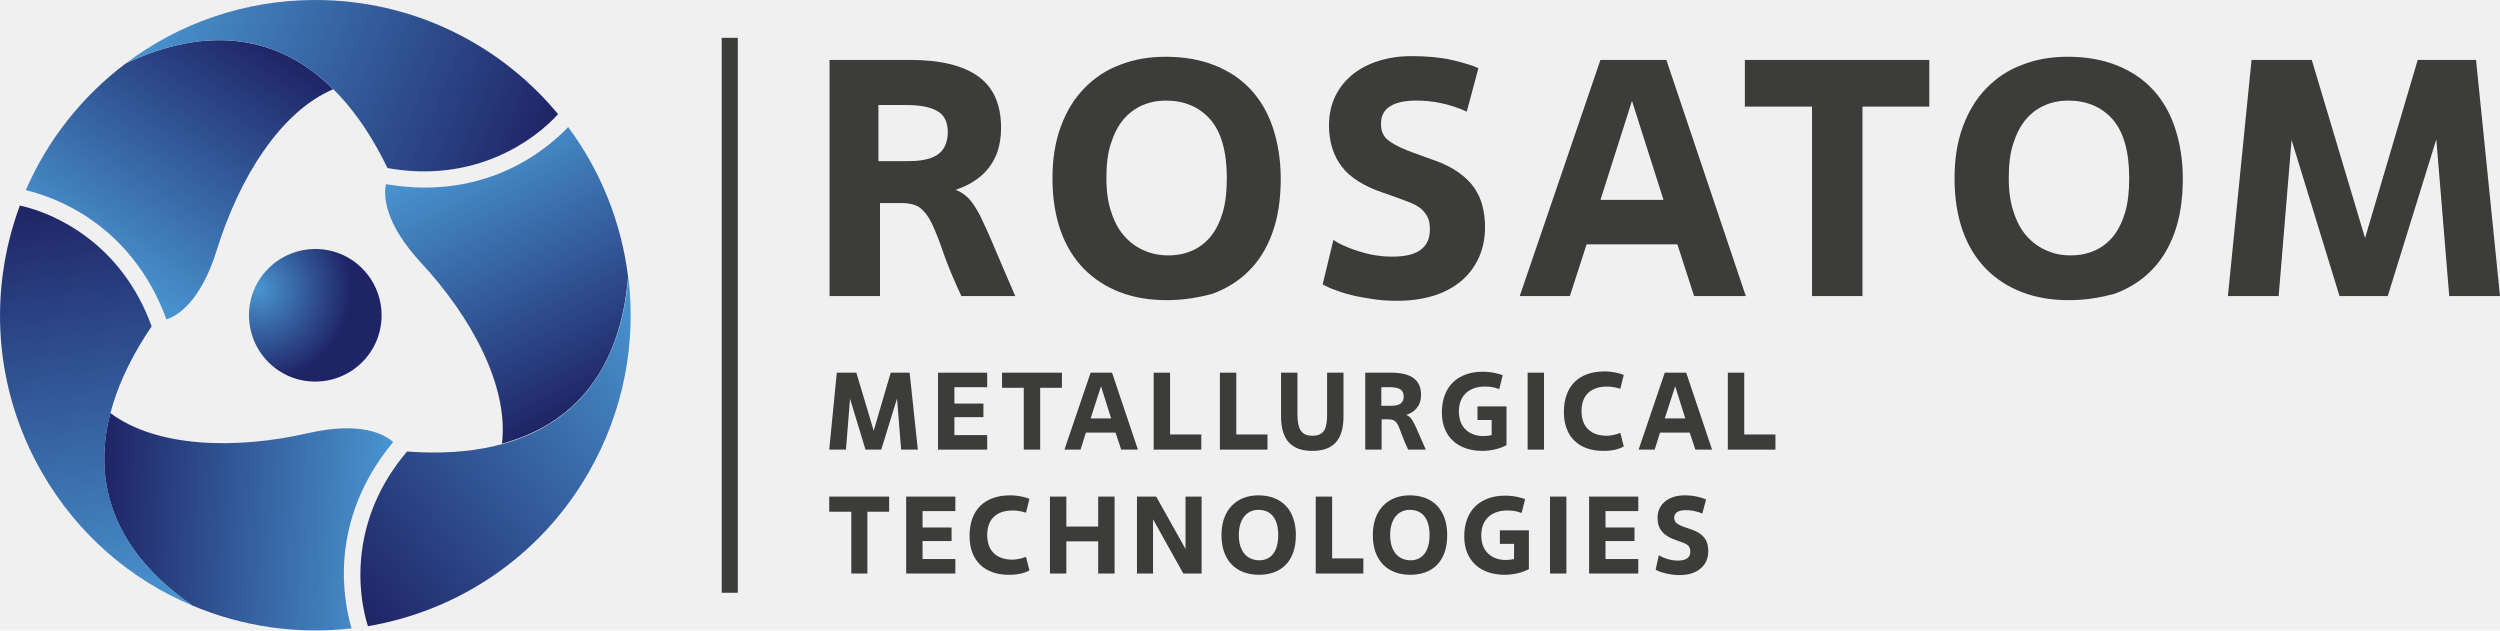 <?xml version="1.0" encoding="UTF-8"?> <svg xmlns="http://www.w3.org/2000/svg" xmlns:xlink="http://www.w3.org/1999/xlink" version="1.1" id="Layer_2_00000114066290400718076770000005600016541427233690_" x="0px" y="0px" viewBox="0 0 792.9 200" style="enable-background:new 0 0 792.9 200;" xml:space="preserve"> <style type="text/css"> .st0{fill:#F0F0F0;} .st1{fill:url(#SVGID_1_);} .st2{fill:url(#SVGID_00000116931192782522852300000005743862812116283055_);} .st3{fill:url(#SVGID_00000148639572296429847890000009851618292973039261_);} .st4{fill:url(#SVGID_00000112604423170700443820000000556902072500889004_);} .st5{fill:url(#SVGID_00000121992001852800083930000003577599692091258519_);} .st6{fill:url(#SVGID_00000096778881951216096240000006960705773780834740_);} .st7{fill:url(#SVGID_00000013894275509041013350000009927307421945892778_);} .st8{fill:#FFFFFF;} .st9{fill:#3C3C3B;} </style> <rect class="st0" width="792.9" height="200"></rect> <g> <g> <g> <g> <radialGradient id="SVGID_1_" cx="41091.047" cy="-13635.357" r="209.284" gradientTransform="matrix(0.141 -1.563881e-04 1.560276e-04 0.141 -5709.854 2020.713)" gradientUnits="userSpaceOnUse"> <stop offset="0" style="stop-color:#4995D1"></stop> <stop offset="1" style="stop-color:#1F2466"></stop> </radialGradient> <path class="st1" d="M115.6,114.1c-7.8,8.6-21.1,9.3-29.7,1.5c-8.6-7.8-9.3-21.1-1.5-29.7c7.8-8.6,21.1-9.3,29.7-1.5 C122.7,92.2,123.4,105.5,115.6,114.1z"></path> <linearGradient id="SVGID_00000078745119142266607550000013235973330844454036_" gradientUnits="userSpaceOnUse" x1="29.088" y1="85.871" x2="78.808" y2="9.308"> <stop offset="0" style="stop-color:#4995D1"></stop> <stop offset="1" style="stop-color:#1F2466"></stop> </linearGradient> <path style="fill:url(#SVGID_00000078745119142266607550000013235973330844454036_);" d="M39.9,20.1 C26.1,30.5,15.1,44.3,8.2,60.3c8.3,2,33.2,10.1,44.6,41c3.4-1.1,10.8-5.4,16-22.1c6.9-22.3,19.9-43.7,36.9-50.9 C88.8,11.5,66.5,7.6,39.9,20.1z"></path> <linearGradient id="SVGID_00000021077080642822999980000010636025410025117826_" gradientUnits="userSpaceOnUse" x1="48.934" y1="-2.367" x2="172.447" y2="47.536"> <stop offset="0" style="stop-color:#4995D1"></stop> <stop offset="1" style="stop-color:#1F2466"></stop> </linearGradient> <path style="fill:url(#SVGID_00000021077080642822999980000010636025410025117826_);" d="M177,36.2C177,36.2,177,36.2,177,36.2 C158.7,14.1,131,0,100,0C77.4,0,56.6,7.5,39.9,20.1c37-17.4,65.5-3,83,33.2C150.7,58.3,169.6,44.4,177,36.2z"></path> <linearGradient id="SVGID_00000118378729376294494580000001612717963258883975_" gradientUnits="userSpaceOnUse" x1="-6282.833" y1="-8488.81" x2="-6233.115" y2="-8565.367" gradientTransform="matrix(-0.5 -0.866 0.866 -0.5 4333.335 -9517.03)"> <stop offset="0" style="stop-color:#4995D1"></stop> <stop offset="1" style="stop-color:#1F2466"></stop> </linearGradient> <path style="fill:url(#SVGID_00000118378729376294494580000001612717963258883975_);" d="M60.9,192c15.8,6.7,33.3,9.3,50.6,7.3 c-2.4-8.2-7.8-33.8,13.2-59.1c-2.7-2.4-10.1-6.7-27.1-2.8C74.9,142.6,49.7,142,35,131C29,153.9,36.7,175.2,60.9,192z"></path> <linearGradient id="SVGID_00000078756835294674536450000006254012214139784627_" gradientUnits="userSpaceOnUse" x1="-6262.991" y1="-8577.042" x2="-6139.469" y2="-8527.136" gradientTransform="matrix(-0.5 -0.866 0.866 -0.5 4333.335 -9517.03)"> <stop offset="0" style="stop-color:#4995D1"></stop> <stop offset="1" style="stop-color:#1F2466"></stop> </linearGradient> <path style="fill:url(#SVGID_00000078756835294674536450000006254012214139784627_);" d="M6.3,65.2C6.3,65.2,6.3,65.2,6.3,65.2 c-10,26.9-8.4,58,7.1,84.8c11.3,19.6,28.2,33.9,47.5,42c-33.5-23.4-35.4-55.2-12.8-88.5C38.5,77,17.1,67.5,6.3,65.2z"></path> <linearGradient id="SVGID_00000047051520196817070380000002251602524748514459_" gradientUnits="userSpaceOnUse" x1="4299.019" y1="-9667.746" x2="4348.74" y2="-9744.31" gradientTransform="matrix(-0.5 0.866 -0.866 -0.5 -6075.322 -8511.294)"> <stop offset="0" style="stop-color:#4995D1"></stop> <stop offset="1" style="stop-color:#1F2466"></stop> </linearGradient> <path style="fill:url(#SVGID_00000047051520196817070380000002251602524748514459_);" d="M199.2,87.8 c-2.1-17.1-8.6-33.5-19-47.5c-5.9,6.2-25.4,23.7-57.8,18.1c-0.7,3.5-0.7,12.1,11.1,24.9c15.9,17.1,27.9,39.1,25.7,57.4 C182.2,134.5,196.8,117.2,199.2,87.8z"></path> <linearGradient id="SVGID_00000104706788187654390790000001753934848783385490_" gradientUnits="userSpaceOnUse" x1="4318.864" y1="-9755.983" x2="4442.382" y2="-9706.078" gradientTransform="matrix(-0.5 0.866 -0.866 -0.5 -6075.322 -8511.294)"> <stop offset="0" style="stop-color:#4995D1"></stop> <stop offset="1" style="stop-color:#1F2466"></stop> </linearGradient> <path style="fill:url(#SVGID_00000104706788187654390790000001753934848783385490_);" d="M116.7,198.6 C116.7,198.6,116.7,198.6,116.7,198.6c28.3-4.8,54.4-21.7,69.9-48.6c11.3-19.6,15.2-41.3,12.7-62.1 c-3.5,40.7-30.1,58.3-70.2,55.3C110.8,164.7,113.3,188,116.7,198.6z"></path> <path class="st8" d="M122.8,53.3"></path> </g> </g> </g> <rect x="228.9" y="12" class="st9" width="5.1" height="176"></rect> <g> <g> <path class="st9" d="M291.1,142.6h-5.3l-1.3-16.2l-5,16.2h-5l-4.9-16.1l-1.3,16.1H263l2.4-24.4h6.2l5.5,18.4l5.4-18.4h6 L291.1,142.6z"></path> <path class="st9" d="M313.1,142.6h-15.6v-24.4h15.6v4.6h-10.4v5.2h9.2v4.3h-9.2v5.7h10.4V142.6z"></path> <path class="st9" d="M329.9,142.6h-5.2V123h-6.9v-4.8h19v4.8h-6.9V142.6z"></path> <path class="st9" d="M353.8,137.2h-9.4l-1.7,5.4h-5.1l8.3-24.4h6.8l8.2,24.4h-5.3L353.8,137.2z M345.9,132.7h6.5l-3.2-10.2 L345.9,132.7z"></path> <path class="st9" d="M381,142.6h-15.1v-24.4h5.2v19.6h9.9V142.6z"></path> <path class="st9" d="M402,142.6h-15.1v-24.4h5.2v19.6h9.9V142.6z"></path> <path class="st9" d="M420.9,118.2h5.2v13.9c0,7.6-3.4,10.9-9.9,10.9c-6.2,0-9.9-3.1-9.9-10.9v-13.9h5.2v13.2c0,4.3,1,6.8,4.7,6.8 c3.9,0,4.7-2.4,4.7-6.8V118.2z"></path> <path class="st9" d="M438.2,133v9.6H433v-24.4h8.3c6.1,0,9.4,2.2,9.4,7c0,3.7-2.1,5.5-4.7,6.4c2.1,0.8,2.5,2.7,6.2,11h-5.6 c-3.4-7.2-2.7-9.6-6.3-9.6H438.2z M438.1,128.7h3c2.4,0,4.1-0.6,4.1-3c0-2.1-1.5-2.9-4.4-2.9h-2.7V128.7z"></path> <path class="st9" d="M473.1,133.2h-4.5v-4.3h9.2v12.3c-1.7,0.9-4.4,1.8-7.7,1.8c-7.5,0-12.8-4.3-12.8-12.2 c0-8.4,5.3-12.9,12.9-12.9c3.1,0,5.3,0.7,6.4,1.1l-1.1,4.4c-1.6-0.6-2.9-0.8-4.6-0.8c-4.3,0-8.2,2.3-8.2,7.9 c0,5.5,3.8,7.8,7.7,7.8c0.9,0,1.9-0.1,2.7-0.3V133.2z"></path> <path class="st9" d="M489.7,142.6h-5.2v-24.4h5.2V142.6z"></path> <path class="st9" d="M515,141.6c-1.3,0.7-3,1.4-6.6,1.4c-7.4,0-12.4-4.3-12.4-12.3c0-8.4,4.9-12.9,12.9-12.9 c2.6,0,4.8,0.6,6.1,1.1l-1.1,4.4c-1.5-0.5-3.1-0.7-4.2-0.7c-4.8,0-8.1,2.4-8.1,7.8c0,5.1,3.1,7.8,8,7.8c1.1,0,2.8-0.3,4.3-0.9 L515,141.6z"></path> <path class="st9" d="M535.9,137.2h-9.4l-1.7,5.4h-5.1l8.3-24.4h6.8l8.2,24.4h-5.3L535.9,137.2z M528,132.7h6.5l-3.2-10.2 L528,132.7z"></path> <path class="st9" d="M563.1,142.6H548v-24.4h5.2v19.6h9.9V142.6z"></path> </g> <g> <path class="st9" d="M279.1,64.4v29.5h-16V19h25.5c9.5,0,16.7,1.7,21.6,5.2c4.9,3.5,7.3,8.9,7.3,16.4c0,2.8-0.4,5.2-1.1,7.4 c-0.7,2.1-1.8,4-3.1,5.6c-1.3,1.6-2.9,2.9-4.6,4c-1.7,1.1-3.6,1.9-5.6,2.6c1.6,0.6,3,1.6,4.2,2.8c1.1,1.2,2.3,3,3.6,5.5 c1.2,2.5,2.7,5.7,4.4,9.8c1.7,4.1,4,9.3,6.7,15.6h-17.1c-2.6-5.6-4.5-10.2-5.8-14c-1.3-3.8-2.5-6.8-3.6-9.1 c-1.1-2.3-2.4-3.9-3.7-4.9c-1.4-1-3.4-1.5-6.1-1.5H279.1z M278.7,51.1h9.3c1.8,0,3.5-0.1,5-0.4c1.6-0.3,2.9-0.8,4-1.4 c1.1-0.7,2-1.6,2.6-2.8c0.6-1.2,1-2.7,1-4.5c0-3.3-1.1-5.6-3.4-6.8c-2.2-1.3-5.6-1.9-10.1-1.9h-8.5V51.1z"></path> <path class="st9" d="M370.1,95.2c-5.4,0-10.4-0.8-14.8-2.5c-4.5-1.7-8.3-4.2-11.5-7.4c-3.2-3.3-5.7-7.3-7.4-12.1 c-1.7-4.8-2.6-10.4-2.6-16.6c0-6.3,0.9-11.8,2.7-16.6c1.8-4.8,4.3-8.9,7.5-12.1c3.2-3.3,7-5.8,11.4-7.4c4.4-1.7,9.1-2.5,14.3-2.5 c5.8,0,10.9,0.9,15.5,2.7c4.5,1.8,8.3,4.3,11.4,7.6c3.1,3.3,5.5,7.4,7.1,12.2c1.6,4.8,2.5,10.2,2.5,16.2c0,6.6-0.9,12.4-2.7,17.3 c-1.8,4.9-4.3,8.9-7.6,12.1c-3.2,3.2-7.1,5.5-11.4,7.1C380,94.4,375.2,95.2,370.1,95.2z M370.6,81c2.7,0,5.2-0.5,7.5-1.5 c2.3-1,4.2-2.5,5.9-4.5c1.6-2,2.9-4.6,3.8-7.6c0.9-3.1,1.3-6.7,1.3-10.9c0-8.5-1.8-14.7-5.3-18.7c-3.6-4-8.3-5.9-14.1-5.9 c-2.6,0-5.1,0.5-7.4,1.5c-2.3,1-4.3,2.5-6,4.5c-1.7,2-3,4.6-4,7.7c-1,3.1-1.4,6.7-1.4,10.9c0,4.2,0.5,7.8,1.6,10.9 c1,3.1,2.4,5.6,4.2,7.6c1.8,2,3.9,3.5,6.3,4.5C365.2,80.5,367.8,81,370.6,81z"></path> <path class="st9" d="M422.9,76.1c0.9,0.6,1.9,1.2,3.3,1.8c1.3,0.6,2.8,1.2,4.4,1.7c1.6,0.5,3.4,1,5.2,1.3 c1.8,0.3,3.7,0.5,5.6,0.5c4.2,0,7.3-0.7,9.2-2.2c2-1.5,2.9-3.6,2.9-6.4c0-1.6-0.2-2.9-0.7-3.9c-0.5-1-1.2-1.9-2.1-2.7 c-1-0.8-2.2-1.5-3.8-2.1c-1.6-0.6-3.5-1.3-5.7-2.1l-2.6-0.9c-5.9-2-10.3-4.7-13-8.2c-2.7-3.5-4.1-7.9-4.1-13.2 c0-3.4,0.7-6.5,2-9.2c1.3-2.7,3.2-5,5.5-6.9c2.4-1.9,5.1-3.3,8.3-4.3c3.2-1,6.6-1.5,10.4-1.5c4.9,0,9.1,0.4,12.7,1.2 c3.5,0.8,6.4,1.7,8.5,2.6l-3.7,13.8c-2.6-1.2-5.4-2.1-8.2-2.7c-2.8-0.6-5.4-0.8-7.8-0.8c-3.6,0-6.4,0.6-8.3,1.8 c-1.9,1.2-2.9,3-2.9,5.5c0,1.3,0.2,2.4,0.6,3.2c0.4,0.9,1.1,1.7,2.1,2.4c1,0.7,2.4,1.5,4.2,2.3c1.8,0.8,4.1,1.6,6.8,2.6l2.8,1 c3.3,1.1,6,2.5,8.1,4c2.1,1.5,3.8,3.1,5,4.9c1.2,1.8,2.1,3.7,2.6,5.8c0.5,2.1,0.8,4.2,0.8,6.5c0,3.8-0.7,7.1-2.1,10.1 c-1.4,2.9-3.3,5.4-5.8,7.4c-2.5,2-5.4,3.5-8.8,4.5c-3.4,1-7.1,1.5-11.1,1.5c-2.3,0-4.6-0.1-6.8-0.4c-2.3-0.3-4.5-0.7-6.5-1.1 c-2.1-0.5-4-1-5.8-1.7c-1.8-0.6-3.3-1.3-4.6-2L422.9,76.1z"></path> <path class="st9" d="M532,77.5h-28.8l-5.3,16.4H482L507.6,19h20.9l25.2,74.9h-16.4L532,77.5z M507.6,63.4h20L517.6,32L507.6,63.4 z"></path> <path class="st9" d="M590.7,93.9h-16V33.8h-21.3V19h58.5v14.8h-21.2V93.9z"></path> <path class="st9" d="M656.2,95.2c-5.4,0-10.4-0.8-14.8-2.5c-4.5-1.7-8.3-4.2-11.5-7.4c-3.2-3.3-5.7-7.3-7.4-12.1 c-1.7-4.8-2.6-10.4-2.6-16.6c0-6.3,0.9-11.8,2.7-16.6c1.8-4.8,4.3-8.9,7.5-12.1c3.2-3.3,7-5.8,11.4-7.4c4.4-1.7,9.1-2.5,14.3-2.5 c5.8,0,10.9,0.9,15.5,2.7c4.5,1.8,8.3,4.3,11.4,7.6c3.1,3.3,5.5,7.4,7.1,12.2c1.6,4.8,2.5,10.2,2.5,16.2c0,6.6-0.9,12.4-2.7,17.3 c-1.8,4.9-4.3,8.9-7.6,12.1c-3.2,3.2-7.1,5.5-11.4,7.1C666.1,94.4,661.4,95.2,656.2,95.2z M656.8,81c2.7,0,5.2-0.5,7.5-1.5 c2.3-1,4.2-2.5,5.9-4.5c1.6-2,2.9-4.6,3.8-7.6c0.9-3.1,1.3-6.7,1.3-10.9c0-8.5-1.8-14.7-5.3-18.7c-3.6-4-8.3-5.9-14.1-5.9 c-2.6,0-5.1,0.5-7.4,1.5c-2.3,1-4.3,2.5-6,4.5c-1.7,2-3,4.6-4,7.7c-1,3.1-1.4,6.7-1.4,10.9c0,4.2,0.5,7.8,1.6,10.9 c1,3.1,2.4,5.6,4.2,7.6c1.8,2,3.9,3.5,6.3,4.5C651.4,80.5,654,81,656.8,81z"></path> <path class="st9" d="M792.9,93.9h-16.1l-4.1-49.7l-15.4,49.7H742l-15.2-49.5l-4.1,49.5h-16.1l7.5-74.9h19.1l16.9,56.5L766.8,19 h18.5L792.9,93.9z"></path> </g> <g> <g> <path class="st9" d="M275.2,181.9h-5.2v-19.6H263v-4.8h19v4.8h-6.9V181.9z"></path> <path class="st9" d="M303,181.9h-15.6v-24.4H303v4.6h-10.4v5.2h9.2v4.3h-9.2v5.7H303V181.9z"></path> <path class="st9" d="M326.5,180.9c-1.3,0.7-3,1.4-6.6,1.4c-7.4,0-12.4-4.3-12.4-12.3c0-8.4,4.9-12.9,12.9-12.9 c2.6,0,4.8,0.6,6.1,1.1l-1.1,4.4c-1.5-0.5-3.1-0.7-4.2-0.7c-4.8,0-8.1,2.4-8.1,7.8c0,5.1,3.1,7.8,8,7.8c1.1,0,2.8-0.3,4.3-0.9 L326.5,180.9z"></path> <path class="st9" d="M353.5,181.9h-5.2v-10.2h-10.1v10.2h-5.2v-24.4h5.2v9.5h10.1v-9.5h5.2V181.9z"></path> <path class="st9" d="M381.1,181.9h-5.8l-9.6-17.2v17.2h-5.1v-24.4h6.1l9.3,16.6v-16.6h5.1V181.9z"></path> <path class="st9" d="M387.4,169.7c0-8.2,5-12.6,11.7-12.6c7.5,0,11.9,4.8,11.9,12.6c0,8.7-5,12.6-11.7,12.6 C392.2,182.3,387.4,177.9,387.4,169.7z M405.4,169.7c0-5.5-2.5-8-6.3-8c-3.4,0-6.2,2.6-6.2,8c0,5.4,2.8,8,6.5,8 C403,177.7,405.4,175.1,405.4,169.7z"></path> <path class="st9" d="M432.4,181.9h-15.1v-24.4h5.2v19.6h9.9V181.9z"></path> <path class="st9" d="M435.4,169.7c0-8.2,5-12.6,11.7-12.6c7.5,0,11.9,4.8,11.9,12.6c0,8.7-5,12.6-11.7,12.6 C440.2,182.3,435.4,177.9,435.4,169.7z M453.4,169.7c0-5.5-2.5-8-6.3-8c-3.4,0-6.2,2.6-6.2,8c0,5.4,2.8,8,6.5,8 C450.9,177.7,453.4,175.1,453.4,169.7z"></path> <path class="st9" d="M480.2,172.5h-4.5v-4.3h9.2v12.3c-1.7,0.9-4.4,1.8-7.7,1.8c-7.5,0-12.8-4.3-12.8-12.2 c0-8.4,5.3-12.9,12.9-12.9c3.1,0,5.3,0.7,6.4,1.1l-1.1,4.4c-1.6-0.6-2.9-0.8-4.6-0.8c-4.3,0-8.2,2.3-8.2,7.9 c0,5.5,3.8,7.8,7.7,7.8c0.9,0,1.9-0.1,2.7-0.3V172.5z"></path> <path class="st9" d="M496.8,181.9h-5.2v-24.4h5.2V181.9z"></path> <path class="st9" d="M519.6,181.9H504v-24.4h15.6v4.6h-10.4v5.2h9.2v4.3h-9.2v5.7h10.4V181.9z"></path> <path class="st9" d="M526.1,176.1c1.1,0.7,3.5,1.7,6,1.7c2.7,0,4-1,4-2.8c0-2.1-1.1-2.5-4-3.5l-0.8-0.3c-3.8-1.3-5.6-3.5-5.6-7 c0-4.4,3.7-7.1,8.5-7.1c3.2,0,5.5,0.7,6.9,1.3l-1.2,4.5c-1.7-0.8-3.7-1.1-5.2-1.1c-2.4,0-3.7,0.8-3.7,2.4c0,1.6,0.9,2.2,4.5,3.4 l0.9,0.3c4.3,1.5,5.4,3.9,5.4,6.9c0,4.9-3.9,7.6-9,7.6c-3,0-6.1-0.8-7.7-1.7L526.1,176.1z"></path> </g> </g> </g> </g> </svg> 